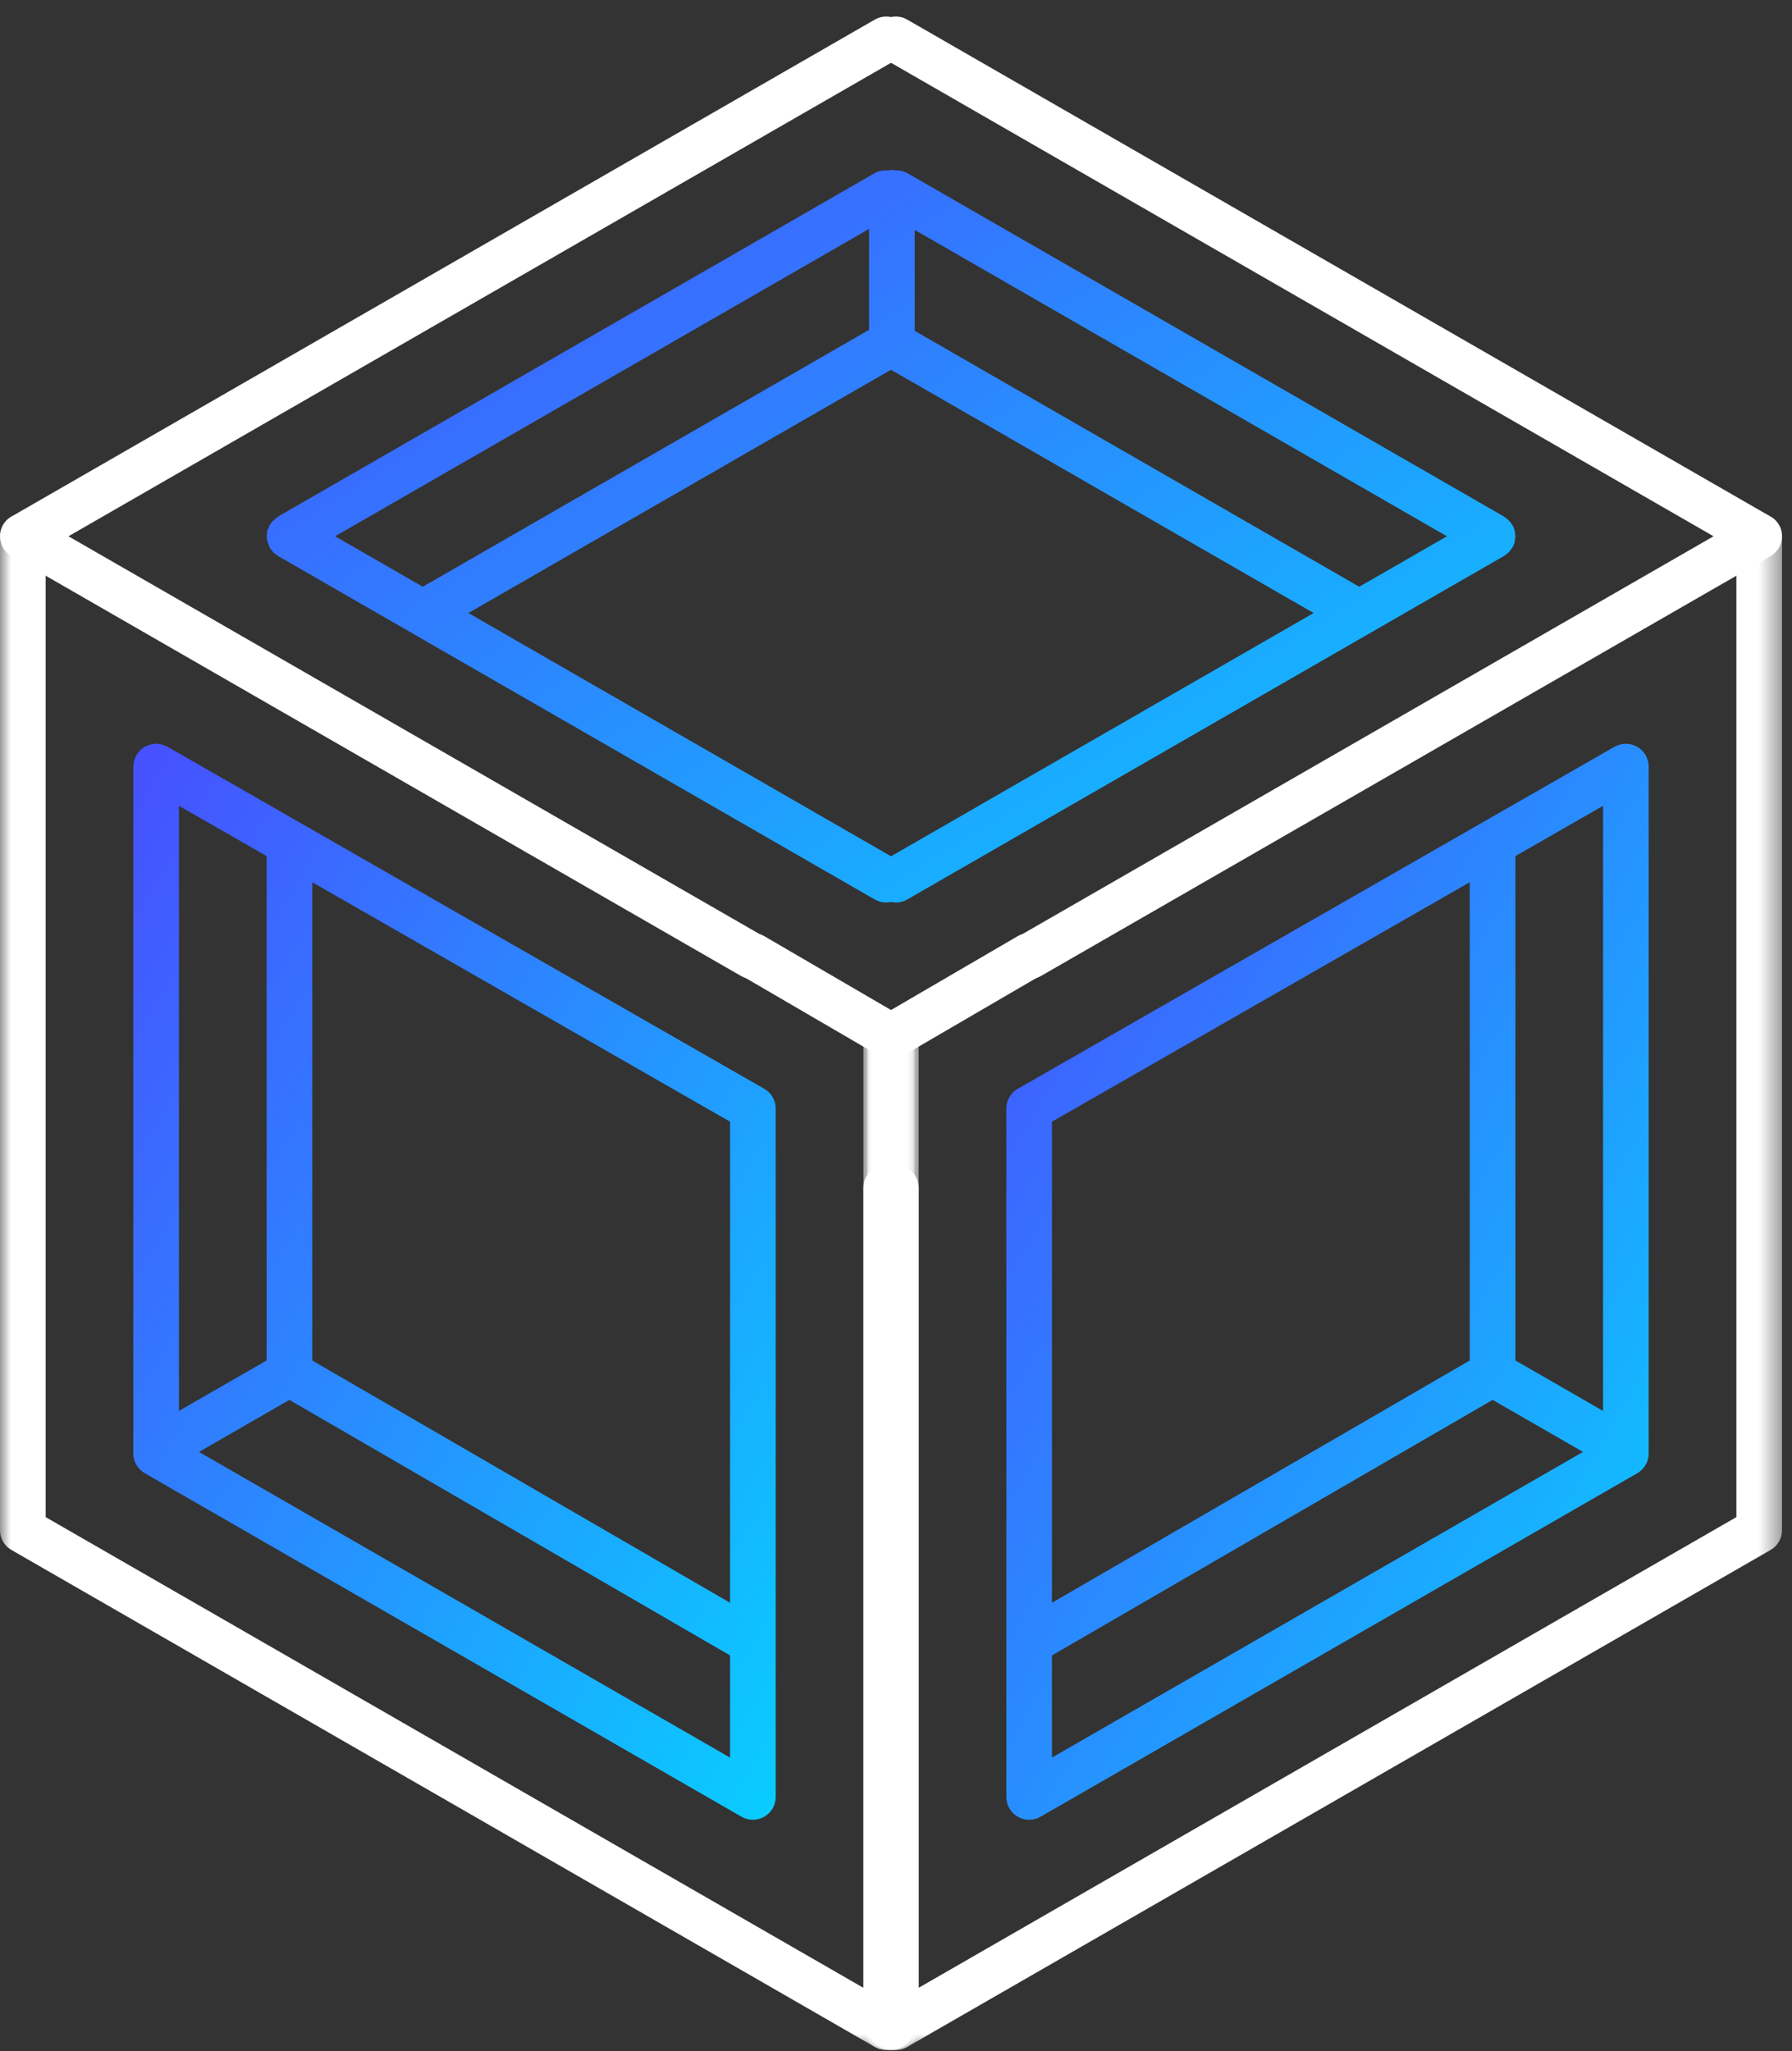 <?xml version="1.0" encoding="UTF-8"?>
<svg width="83px" height="95px" viewBox="0 0 83 95" version="1.1" xmlns="http://www.w3.org/2000/svg" xmlns:xlink="http://www.w3.org/1999/xlink">
    <rect x="0" y="0" width="83" height="95" fill="#333333" stroke="none"/>
    <!-- Generator: Sketch 46.2 (44496) - http://www.bohemiancoding.com/sketch -->
    <title>Page 1</title>
    <desc>Created with Sketch.</desc>
    <defs>
        <polygon id="path-1" points="0 0.094 0 71.25 42.103 71.25 42.103 0.094 0 0.094"></polygon>
        <polygon id="path-3" points="2.14 48.266 0.027 48.266 0.027 0.141 2.14 0.141 2.14 48.266"></polygon>
        <linearGradient x1="-30.913%" y1="-14.492%" x2="100%" y2="112.951%" id="linearGradient-5">
            <stop stop-color="#5533FF" offset="0%"></stop>
            <stop stop-color="#05D5FF" offset="100%"></stop>
        </linearGradient>
        <polygon id="path-6" points="2.322 41.371 0.209 41.371 0.209 0.385 2.322 0.385 2.322 41.371"></polygon>
        <polygon id="path-8" points="2.322 48.266 0.209 48.266 0.209 0.141 2.322 0.141 2.322 48.266"></polygon>
        <polygon id="path-10" points="42.575 35.672 42.575 71.25 0.472 71.25 0.472 0.094 42.575 0.094"></polygon>
        <polygon id="path-12" points="2.585 48.266 0.472 48.266 0.472 0.141 2.585 0.141 2.585 48.266"></polygon>
        <polygon id="path-14" points="2.403 41.371 0.29 41.371 0.29 0.385 2.403 0.385 2.403 41.371"></polygon>
        <polygon id="path-16" points="2.403 48.266 0.29 48.266 0.29 0.141 2.403 0.141 2.403 48.266"></polygon>
    </defs>
    <g id="Page-1" stroke="none" stroke-width="1" fill="none" fill-rule="evenodd">
        <g>
            <g id="Group-3" transform="translate(0, 23.688)">
                <mask id="mask-2" fill="white">
                    <use xlink:href="#path-1"></use>
                </mask>
                <g id="Clip-2"></g>
                <path d="M41.046,71.25 C40.864,71.25 40.681,71.203 40.518,71.108 L0.529,48.093 C0.201,47.905 -7.68518519e-05,47.557 -7.68518519e-05,47.181 L-7.68518519e-05,1.149 C-7.68518519e-05,0.566 0.473,0.094 1.057,0.094 C1.641,0.094 2.114,0.566 2.114,1.149 L2.114,46.572 L39.99,68.371 L39.99,31.317 C39.99,30.736 40.462,30.264 41.046,30.264 C41.631,30.264 42.103,30.736 42.103,31.317 L42.103,70.197 C42.103,70.573 41.902,70.921 41.574,71.108 C41.412,71.203 41.229,71.25 41.046,71.25" id="Fill-1" fill="#FFFFFF" mask="url(#mask-2)"></path>
            </g>
            <g id="Group-6" transform="translate(39.963, 46.672)">
                <mask id="mask-4" fill="white">
                    <use xlink:href="#path-3"></use>
                </mask>
                <g id="Clip-5"></g>
                <path d="M1.084,48.266 C0.499,48.266 0.027,47.794 0.027,47.213 L0.027,1.195 C0.027,0.613 0.499,0.141 1.084,0.141 C1.668,0.141 2.14,0.613 2.14,1.195 L2.14,47.213 C2.14,47.794 1.668,48.266 1.084,48.266" id="Fill-4" fill="#FFFFFF" mask="url(#mask-4)"></path>
            </g>
            <path d="M34.857,45.344 C34.678,45.344 34.495,45.299 34.329,45.203 L0.529,25.749 C0.201,25.56 0.001,25.212 0.001,24.836 C0.001,24.46 0.201,24.112 0.529,23.924 L40.518,0.908 C41.023,0.617 41.67,0.79 41.962,1.293 C42.254,1.797 42.081,2.441 41.575,2.733 L3.171,24.836 L35.386,43.377 C35.892,43.668 36.065,44.313 35.773,44.817 C35.577,45.155 35.222,45.344 34.857,45.344" id="Fill-7" fill="#FFFFFF"></path>
            <path d="M9.218,67.241 L13.404,64.831 L33.815,76.666 L33.815,81.398 L9.218,67.241 Z M8.289,37.319 L12.349,39.646 L12.349,63.005 L8.289,65.342 L8.289,37.319 Z M33.815,74.228 L14.463,63.007 L14.463,40.858 L33.815,51.948 L33.815,74.228 Z M35.928,51.377 C35.942,50.999 35.75,50.626 35.399,50.425 L7.759,34.584 C7.747,34.577 7.733,34.575 7.72,34.569 C7.664,34.539 7.604,34.514 7.543,34.496 C7.521,34.489 7.501,34.481 7.478,34.475 C7.399,34.457 7.317,34.444 7.232,34.444 L7.232,34.444 C7.229,34.444 7.225,34.445 7.222,34.445 C7.139,34.445 7.06,34.458 6.983,34.476 C6.961,34.481 6.94,34.49 6.918,34.497 C6.856,34.516 6.797,34.54 6.741,34.57 C6.728,34.576 6.714,34.579 6.703,34.586 C6.694,34.59 6.688,34.598 6.681,34.602 C6.609,34.646 6.542,34.695 6.483,34.754 C6.481,34.756 6.48,34.758 6.478,34.76 C6.422,34.817 6.375,34.881 6.333,34.95 C6.321,34.969 6.311,34.989 6.3,35.01 C6.271,35.064 6.247,35.122 6.229,35.182 C6.222,35.204 6.213,35.225 6.208,35.248 C6.188,35.328 6.175,35.411 6.175,35.497 L6.175,67.168 L6.175,67.315 C6.175,67.691 6.376,68.039 6.704,68.227 L34.343,84.135 C34.506,84.229 34.689,84.276 34.871,84.276 C35.054,84.276 35.236,84.229 35.4,84.135 C35.728,83.947 35.929,83.599 35.929,83.223 L35.929,51.41 C35.929,51.398 35.928,51.388 35.928,51.377 L35.928,51.377 Z" id="Fill-9" fill="url(#linearGradient-5)"></path>
            <path d="M41.045,48.921 C40.864,48.921 40.68,48.874 40.513,48.777 L34.338,45.177 C33.834,44.883 33.664,44.238 33.959,43.735 C34.254,43.233 34.902,43.063 35.405,43.358 L41.58,46.957 C42.084,47.25 42.253,47.896 41.959,48.399 C41.762,48.734 41.409,48.921 41.045,48.921" id="Fill-11" fill="#FFFFFF"></path>
            <g id="Group-15" transform="translate(39.963, 53.567)">
                <mask id="mask-7" fill="white">
                    <use xlink:href="#path-6"></use>
                </mask>
                <g id="Clip-14"></g>
                <path d="M1.266,41.371 C0.682,41.371 0.209,40.899 0.209,40.318 L0.209,1.438 C0.209,0.857 0.682,0.385 1.266,0.385 C1.85,0.385 2.322,0.857 2.322,1.438 L2.322,40.318 C2.322,40.899 1.85,41.371 1.266,41.371" id="Fill-13" fill="#FFFFFF" mask="url(#mask-7)"></path>
            </g>
            <g id="Group-18" transform="translate(39.963, 46.672)">
                <mask id="mask-9" fill="white">
                    <use xlink:href="#path-8"></use>
                </mask>
                <g id="Clip-17"></g>
                <path d="M1.266,48.266 C0.682,48.266 0.209,47.794 0.209,47.213 L0.209,1.195 C0.209,0.613 0.682,0.141 1.266,0.141 C1.85,0.141 2.322,0.613 2.322,1.195 L2.322,47.213 C2.322,47.794 1.85,48.266 1.266,48.266" id="Fill-16" fill="#FFFFFF" mask="url(#mask-9)"></path>
            </g>
            <g id="Group-21" transform="translate(39.963, 23.688)">
                <mask id="mask-11" fill="white">
                    <use xlink:href="#path-10"></use>
                </mask>
                <g id="Clip-20"></g>
                <path d="M1.529,71.25 C1.346,71.25 1.164,71.203 1,71.108 C0.673,70.921 0.472,70.573 0.472,70.197 L0.472,31.317 C0.472,30.736 0.945,30.264 1.529,30.264 C2.112,30.264 2.585,30.736 2.585,31.317 L2.585,68.371 L40.461,46.572 L40.461,1.149 C40.461,0.566 40.934,0.094 41.518,0.094 C42.102,0.094 42.575,0.566 42.575,1.149 L42.575,47.181 C42.575,47.557 42.373,47.905 42.046,48.093 L2.057,71.108 C1.894,71.203 1.711,71.25 1.529,71.25" id="Fill-19" fill="#FFFFFF" mask="url(#mask-11)"></path>
            </g>
            <g id="Group-24" transform="translate(39.963, 46.672)">
                <mask id="mask-13" fill="white">
                    <use xlink:href="#path-12"></use>
                </mask>
                <g id="Clip-23"></g>
                <path d="M1.529,48.266 C0.945,48.266 0.472,47.794 0.472,47.213 L0.472,1.195 C0.472,0.613 0.945,0.141 1.529,0.141 C2.112,0.141 2.585,0.613 2.585,1.195 L2.585,47.213 C2.585,47.794 2.112,48.266 1.529,48.266" id="Fill-22" fill="#FFFFFF" mask="url(#mask-13)"></path>
            </g>
            <g id="Group-27" transform="translate(39.963, 0.704)" fill="#FFFFFF">
                <path d="M7.718,44.64 C7.353,44.64 6.998,44.451 6.802,44.113 C6.51,43.609 6.683,42.964 7.188,42.673 L39.403,24.132 L1,2.028 C0.495,1.737 0.321,1.093 0.613,0.589 C0.905,0.085 1.551,-0.088 2.057,0.204 L42.046,23.22 C42.374,23.408 42.575,23.756 42.575,24.132 C42.575,24.508 42.374,24.856 42.046,25.045 L8.246,44.499 C8.079,44.595 7.897,44.64 7.718,44.64" id="Fill-25"></path>
            </g>
            <path d="M48.723,76.666 L69.133,64.831 L73.32,67.241 L48.723,81.397 L48.723,76.666 Z M68.074,40.858 L68.074,63.007 L48.723,74.228 L48.723,51.948 L68.074,40.858 Z M74.249,65.342 L70.189,63.005 L70.189,39.646 L74.249,37.319 L74.249,65.342 Z M76.33,35.247 C76.324,35.225 76.316,35.204 76.31,35.182 C76.291,35.122 76.267,35.065 76.238,35.01 C76.227,34.989 76.217,34.968 76.205,34.949 C76.163,34.88 76.115,34.817 76.06,34.76 C76.058,34.758 76.056,34.755 76.055,34.754 C75.995,34.695 75.929,34.646 75.857,34.602 C75.849,34.598 75.843,34.59 75.836,34.585 C75.823,34.578 75.81,34.576 75.797,34.569 C75.74,34.54 75.681,34.516 75.62,34.496 C75.597,34.49 75.577,34.481 75.555,34.477 C75.478,34.457 75.398,34.445 75.315,34.445 C75.312,34.444 75.309,34.444 75.306,34.444 L75.306,34.444 C75.221,34.444 75.139,34.457 75.059,34.476 C75.037,34.48 75.016,34.489 74.995,34.496 C74.933,34.515 74.874,34.539 74.818,34.568 C74.805,34.575 74.791,34.577 74.779,34.584 L47.139,50.425 C46.787,50.627 46.596,51 46.61,51.377 C46.61,51.388 46.61,51.399 46.61,51.41 L46.61,83.223 C46.61,83.599 46.811,83.947 47.138,84.136 C47.301,84.23 47.483,84.276 47.666,84.276 C47.849,84.276 48.031,84.23 48.195,84.136 L75.834,68.227 C76.161,68.038 76.363,67.691 76.363,67.314 L76.363,67.167 L76.363,35.498 C76.363,35.41 76.35,35.328 76.33,35.247 L76.33,35.247 Z" id="Fill-28" fill="url(#linearGradient-5)"></path>
            <path d="M41.492,48.921 C41.129,48.921 40.775,48.734 40.579,48.399 C40.284,47.896 40.454,47.25 40.958,46.957 L47.132,43.358 C47.637,43.063 48.284,43.233 48.579,43.735 C48.873,44.238 48.703,44.883 48.2,45.177 L42.025,48.777 C41.857,48.874 41.674,48.921 41.492,48.921" id="Fill-30" fill="#FFFFFF"></path>
            <g id="Group-34" transform="translate(39.963, 53.567)">
                <mask id="mask-15" fill="white">
                    <use xlink:href="#path-14"></use>
                </mask>
                <g id="Clip-33"></g>
                <path d="M1.346,41.371 C0.762,41.371 0.29,40.899 0.29,40.318 L0.29,1.438 C0.29,0.857 0.762,0.385 1.346,0.385 C1.93,0.385 2.403,0.857 2.403,1.438 L2.403,40.318 C2.403,40.899 1.93,41.371 1.346,41.371" id="Fill-32" fill="#FFFFFF" mask="url(#mask-15)"></path>
            </g>
            <g id="Group-37" transform="translate(39.963, 46.672)">
                <mask id="mask-17" fill="white">
                    <use xlink:href="#path-16"></use>
                </mask>
                <g id="Clip-36"></g>
                <path d="M1.346,48.266 C0.762,48.266 0.29,47.794 0.29,47.213 L0.29,1.195 C0.29,0.613 0.762,0.141 1.346,0.141 C1.93,0.141 2.403,0.613 2.403,1.195 L2.403,47.213 C2.403,47.794 1.93,48.266 1.346,48.266" id="Fill-35" fill="#FFFFFF" mask="url(#mask-17)"></path>
            </g>
            <path d="M62.957,27.173 L42.367,15.323 L42.367,10.648 L67.018,24.836 L62.957,27.173 Z M56.825,30.703 L47.154,36.268 L47.154,36.268 L41.269,39.656 L35.384,36.268 L35.384,36.268 L22.52,28.865 L21.695,28.39 L41.249,17.135 C41.265,17.137 41.281,17.141 41.297,17.141 L60.843,28.39 L56.825,30.703 Z M15.521,24.836 L40.252,10.602 L40.252,15.276 L19.582,27.173 L15.521,24.836 Z M70.178,24.753 C70.175,24.721 70.17,24.691 70.165,24.659 C70.16,24.629 70.161,24.597 70.152,24.568 C70.152,24.567 70.152,24.564 70.152,24.563 C70.129,24.474 70.092,24.389 70.047,24.31 C70.047,24.31 70.047,24.309 70.047,24.309 C70.047,24.309 70.046,24.309 70.046,24.308 C70.032,24.284 70.011,24.265 69.995,24.242 C69.977,24.216 69.959,24.193 69.939,24.169 C69.898,24.119 69.853,24.074 69.802,24.032 C69.777,24.012 69.754,23.993 69.727,23.975 C69.704,23.958 69.684,23.938 69.66,23.923 L42.02,8.015 C41.85,7.918 41.666,7.89 41.484,7.892 C41.427,7.882 41.369,7.874 41.309,7.874 C41.238,7.874 41.168,7.881 41.102,7.895 C40.904,7.884 40.702,7.909 40.518,8.015 L12.878,23.923 C12.859,23.934 12.848,23.953 12.83,23.965 C12.771,24.004 12.723,24.054 12.672,24.105 C12.65,24.128 12.619,24.144 12.599,24.169 C12.579,24.193 12.56,24.216 12.543,24.242 C12.539,24.248 12.537,24.256 12.533,24.262 C12.521,24.28 12.502,24.29 12.49,24.309 C12.468,24.348 12.467,24.392 12.449,24.433 C12.429,24.476 12.398,24.515 12.386,24.563 C12.385,24.564 12.386,24.567 12.385,24.568 C12.377,24.597 12.378,24.629 12.373,24.659 C12.367,24.691 12.363,24.721 12.361,24.753 C12.358,24.781 12.349,24.808 12.349,24.836 C12.349,24.865 12.358,24.891 12.361,24.919 C12.363,24.951 12.367,24.981 12.373,25.013 C12.374,25.02 12.378,25.027 12.38,25.034 C12.394,25.107 12.42,25.172 12.449,25.239 C12.465,25.28 12.469,25.324 12.49,25.363 L12.49,25.363 C12.492,25.366 12.494,25.367 12.496,25.37 C12.508,25.391 12.528,25.408 12.542,25.429 C12.56,25.456 12.58,25.481 12.602,25.506 C12.623,25.53 12.638,25.56 12.661,25.583 C12.704,25.625 12.754,25.657 12.802,25.691 C12.829,25.709 12.85,25.733 12.878,25.749 L12.885,25.753 C12.885,25.753 12.886,25.753 12.886,25.753 L17.238,28.259 L40.518,41.657 C40.684,41.752 40.866,41.798 41.045,41.798 C41.121,41.798 41.195,41.785 41.269,41.769 C41.342,41.785 41.417,41.798 41.493,41.798 C41.672,41.798 41.854,41.752 42.02,41.657 L69.651,25.753 C69.652,25.753 69.652,25.753 69.653,25.753 L69.66,25.749 C69.688,25.732 69.71,25.708 69.737,25.689 C69.785,25.656 69.834,25.625 69.876,25.583 C69.901,25.559 69.917,25.529 69.939,25.503 C69.959,25.479 69.977,25.456 69.995,25.431 C70.009,25.409 70.029,25.391 70.042,25.37 C70.043,25.367 70.046,25.365 70.047,25.363 C70.047,25.363 70.047,25.363 70.047,25.363 C70.092,25.284 70.129,25.199 70.152,25.11 C70.152,25.108 70.152,25.106 70.152,25.104 C70.161,25.075 70.16,25.043 70.165,25.013 C70.17,24.981 70.175,24.951 70.178,24.919 C70.179,24.891 70.188,24.865 70.188,24.836 C70.188,24.808 70.179,24.781 70.178,24.753 L70.178,24.753 Z" id="Fill-38" fill="url(#linearGradient-5)"></path>
        </g>
    </g>
</svg>